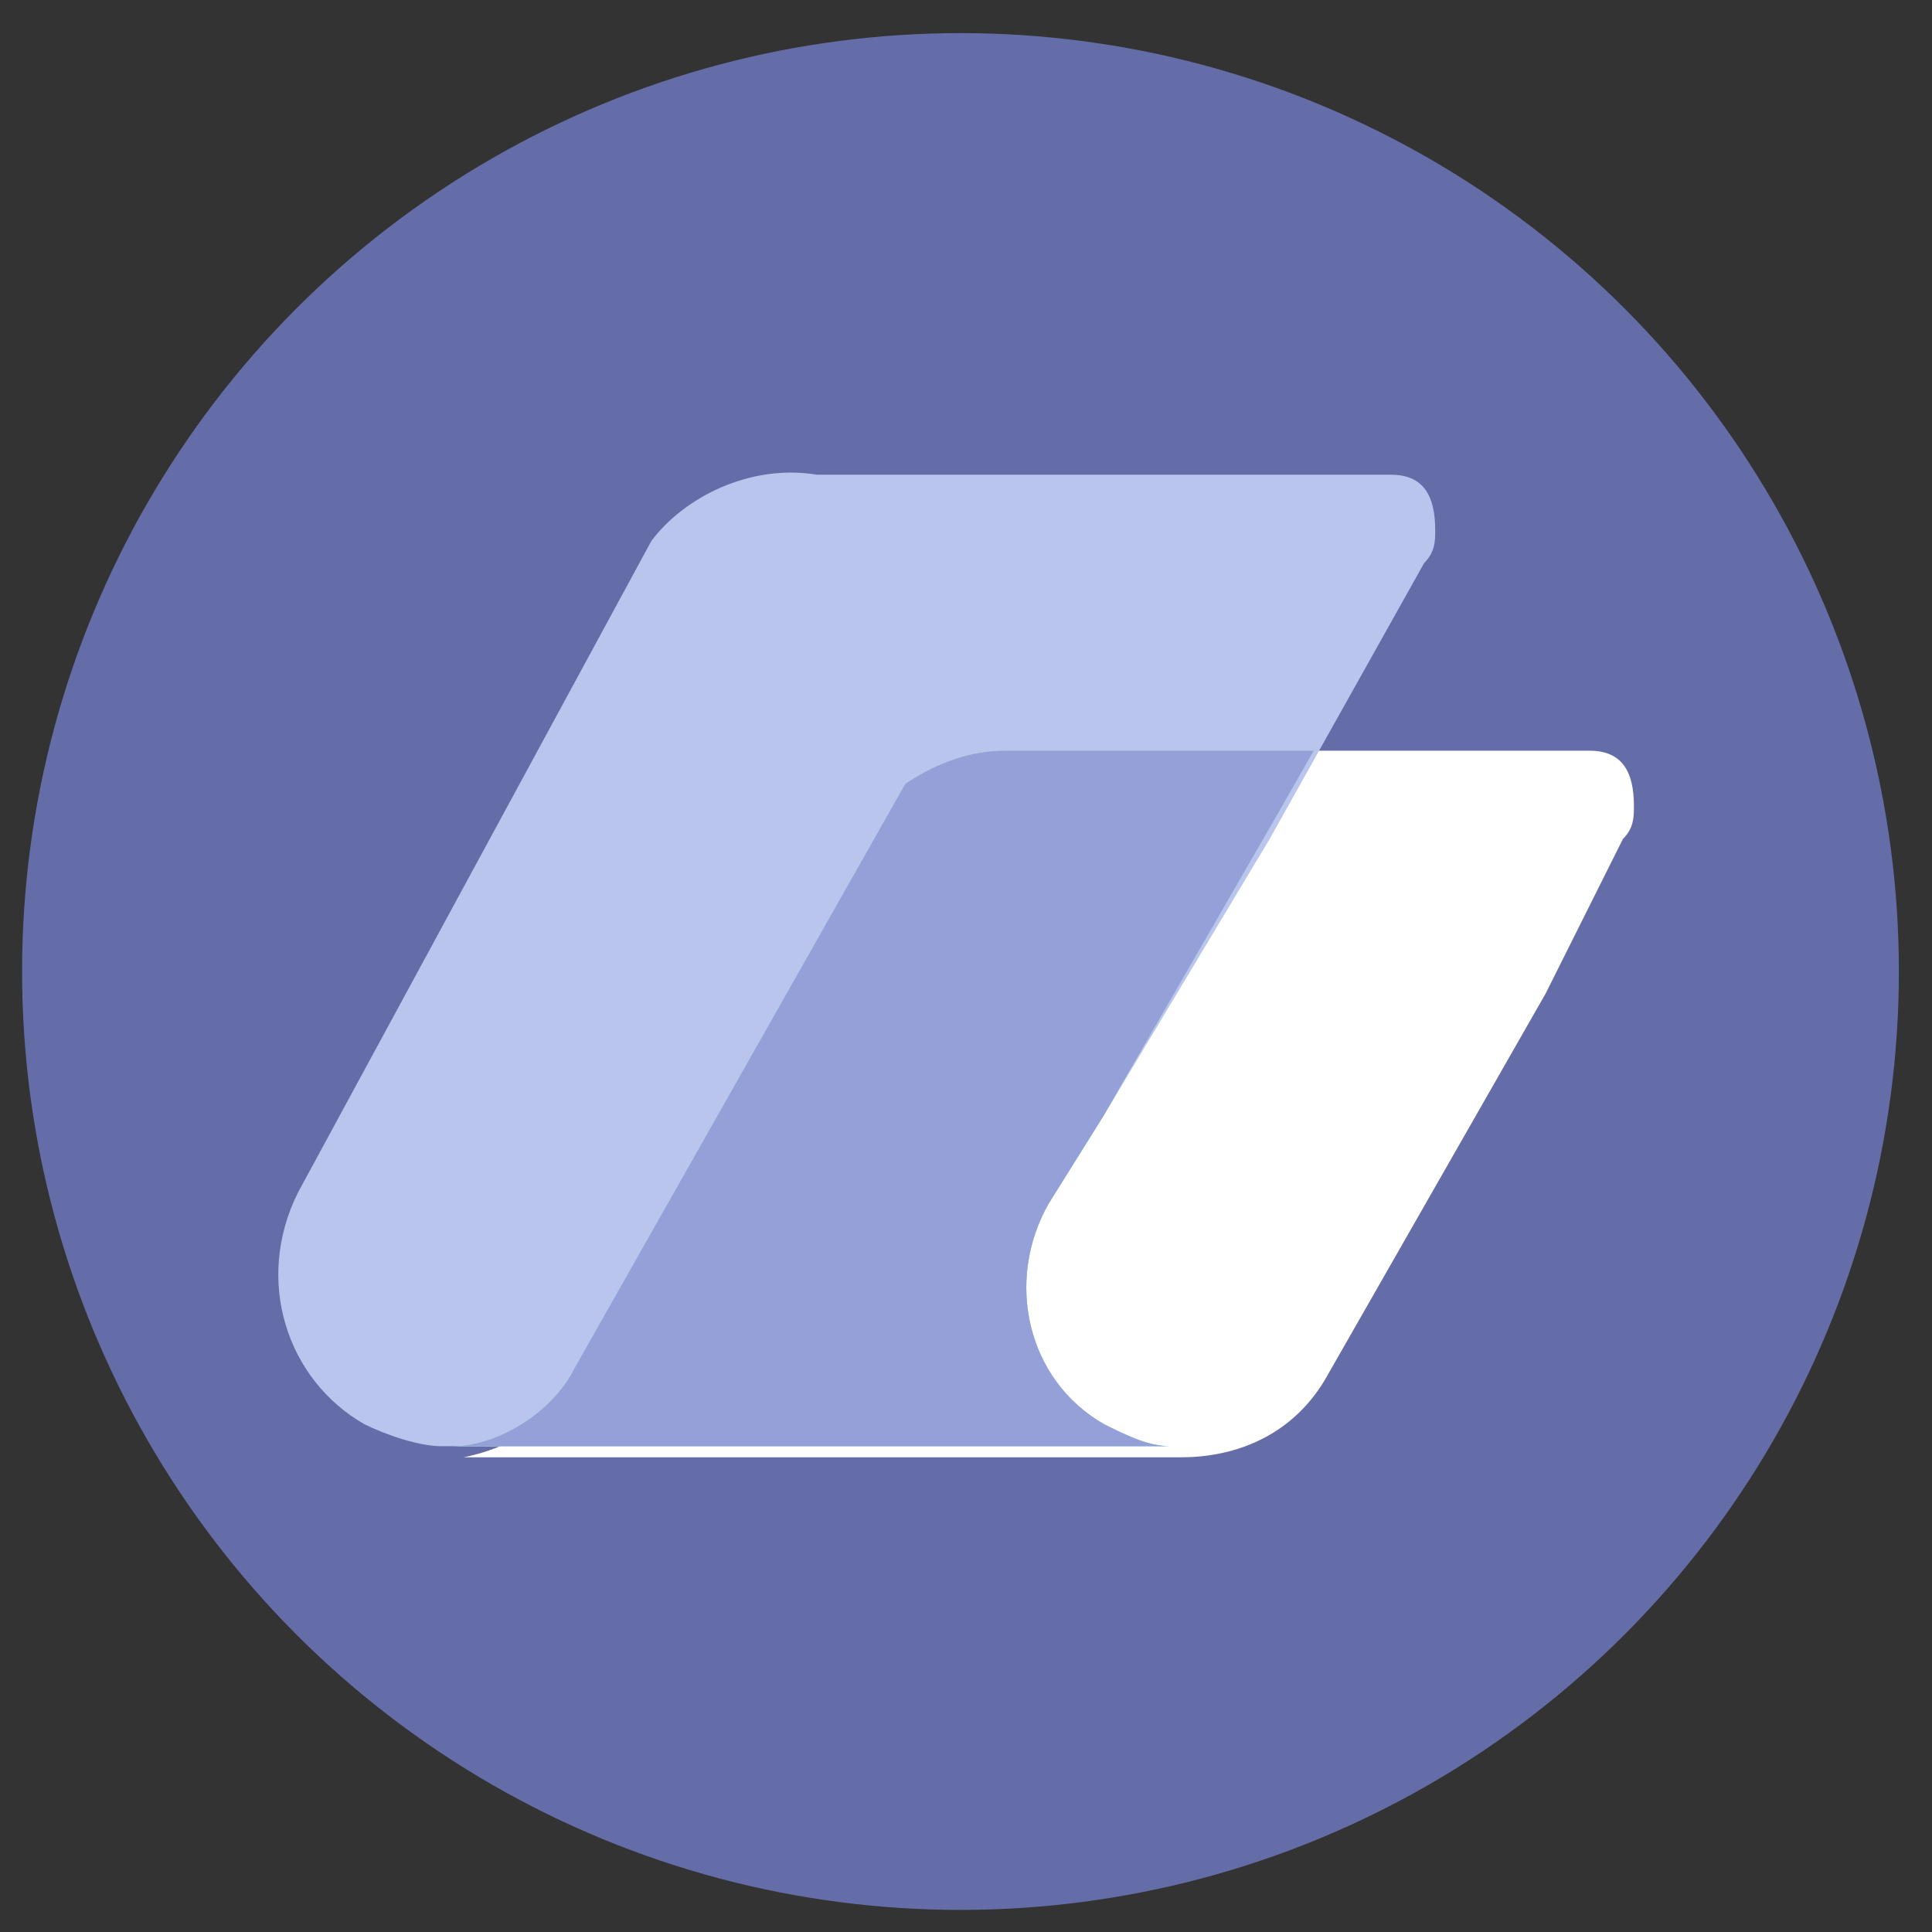 <?xml version="1.0" encoding="utf-8"?>
<!-- Generator: Adobe Illustrator 26.4.1, SVG Export Plug-In . SVG Version: 6.00 Build 0)  -->
<svg version="1.1" id="Layer_1" xmlns="http://www.w3.org/2000/svg" xmlns:xlink="http://www.w3.org/1999/xlink" x="0px" y="0px"
	 viewBox="0 0 17.5 17.5" style="enable-background:new 0 0 17.5 17.5;" xml:space="preserve">
<rect x="0" y="0" width="17.5" height="17.5" fill="#333333" stroke="none"/>
<style type="text/css">
	.st0{fill:#656DA8;}
	.st1{fill:#B543FC;}
	.st2{fill:#FFFFFF;}
	.st3{fill-rule:evenodd;clip-rule:evenodd;fill:#F0B90B;}
	.st4{fill-rule:evenodd;clip-rule:evenodd;fill:#FFFFFF;}
	.st5{fill-rule:evenodd;clip-rule:evenodd;fill:#656DA8;}
	.st6{fill-rule:evenodd;clip-rule:evenodd;fill:#F3FBFF;}
	.st7{fill:none;}
	.st8{fill:#0B70FE;}
	.st9{fill:#00004F;}
	.st10{fill:#FCFCFC;}
	.st11{fill:#0079FE;}
	.st12{fill:#FEFEFE;}
	.st13{fill:#E7E7F1;}
	.st14{fill:#007AFE;}
	.st15{fill:#7DBAFE;}
	.st16{fill:#FE699E;}
	.st17{fill:#E7609A;}
	.st18{fill:#7CBAFE;}
	.st19{fill:#5F9FED;}
	.st20{fill:#56A1F6;}
	.st21{fill:#5999E8;}
	.st22{fill:#5B91DC;}
	.st23{fill:#FE4892;}
	.st24{fill:#E7428F;}
	.st25{fill:#FDFDFE;}
	.st26{fill:#95A0D8;}
	.st27{fill:#2B61D1;}
	.st28{fill:#0046CA;}
	.st29{fill-rule:evenodd;clip-rule:evenodd;fill:#F157B2;}
	.st30{fill:#ED1C24;}
	.st31{fill:#4258EA;}
	.st32{fill:#F6F6F6;}
	.st33{fill:url(#SVGID_1_);}
	.st34{fill:url(#SVGID_00000088844638759946954770000014385118968766293127_);}
	.st35{fill:#042850;}
	.st36{fill:#121122;}
	.st37{fill-rule:evenodd;clip-rule:evenodd;fill:#F2F4F8;}
	.st38{fill:#6665DD;}
	.st39{fill:#FF99A5;}
	.st40{fill:#FFE600;}
	.st41{fill-rule:evenodd;clip-rule:evenodd;fill:#B9C5ED;}
	.st42{fill:#B9C5ED;}
	.st43{fill:#E09C00;}
	.st44{fill:#9F99EE;}
	.st45{fill:#A06552;}
	.st46{fill:#84584B;}
	.st47{fill:#F4DBB3;}
	.st48{fill:#BAA48A;}
	.st49{fill:#4E3F3F;}
	.st50{fill:#E4646D;}
	.st51{fill:#4F4040;}
	.st52{fill:#5E5460;}
	.st53{fill:#5D5360;}
	.st54{fill:#504141;}
	.st55{fill:#FAFAFA;}
	.st56{fill:#505987;}
	.st57{fill:#396AF6;}
	.st58{fill:#F21616;}
	.st59{fill:#BF00A2;}
	.st60{fill:#620853;}
	.st61{fill:#FEBF4E;}
	.st62{fill:#FED68D;}
	.st63{fill:#FED180;}
	.st64{fill:#FEE8C1;}
	.st65{fill:#FEEAC6;}
	.st66{fill:#FEEDCD;}
	.st67{fill:url(#SVGID_00000003809286858730001540000008705606939479233698_);}
	.st68{clip-path:url(#SVGID_00000009563037581937270710000011232013892322568627_);}
	.st69{fill:#07ADFD;}
	.st70{fill:#0BB1FA;}
	.st71{fill:#1BB6FC;}
	.st72{fill:#3EF7F2;}
	.st73{fill:#3BF3F2;}
	.st74{fill:#0CB1FB;}
	.st75{fill:#37ECF3;}
	.st76{fill:#3CF3F2;}
	.st77{fill:#34E9F4;}
	.st78{fill:#15BCFB;}
	.st79{fill:#2BDCF5;}
	.st80{fill:#3AEEF3;}
	.st81{fill:#10B6FB;}
	.st82{fill:#12BAF9;}
	.st83{fill:#1AC4F8;}
	.st84{fill:#1FCBF8;}
	.st85{fill:#32E2F4;}
	.st86{fill:#26D4F6;}
	.st87{fill:#1AC4F9;}
	.st88{fill:#26D4F5;}
	.st89{fill:#21CFF7;}
	.st90{fill:#30E2F4;}
	.st91{fill:#1EC9F8;}
	.st92{fill:#17BFF9;}
	.st93{fill:#2BDAF5;}
	.st94{fill:#2EDEF5;}
	.st95{fill:#11B6F9;}
	.st96{fill:#36E6F2;}
	.st97{fill:#23CFF7;}
	.st98{fill:#08AEFA;}
	.st99{fill:#3BF3F1;}
	.st100{fill:#3EFDFC;}
	.st101{fill:#14BAF3;}
	.st102{fill:#3AFBFE;}
	.st103{fill:#26D7F6;}
	.st104{fill:#22D2F7;}
	.st105{fill:#0CB4F9;}
	.st106{fill:#19C5F7;}
	.st107{fill:#38EFF1;}
	.st108{fill:#30E3F2;}
	.st109{fill:#34E9F1;}
	.st110{fill:#11B9F8;}
	.st111{fill:#2BDDF3;}
	.st112{fill:#14BDF5;}
	.st113{fill:#1ECAF4;}
	.st114{fill:#0FB7F8;}
	.st115{fill:#14BEF8;}
	.st116{fill:#1AC6F6;}
	.st117{fill:#20CEF6;}
	.st118{fill:#38EEF1;}
	.st119{fill:#0BB1F8;}
	.st120{fill:#34E9F2;}
	.st121{fill:#31E4F2;}
	.st122{fill:#2DDEF2;}
	.st123{fill:#28D9F3;}
	.st124{fill:#011E35;}
	.st125{fill:#001120;}
	.st126{fill:#000509;}
	.st127{fill:#00080F;}
	.st128{fill:#000C17;}
	.st129{fill:#000101;}
	.st130{fill:#000E1A;}
	.st131{fill:#000205;}
	.st132{fill:#000912;}
	.st133{fill:#000306;}
	.st134{fill:#00192E;}
	.st135{fill:#01213B;}
	.st136{fill:#00050A;}
	.st137{fill:#01172A;}
	.st138{fill:#01101C;}
	.st139{fill:#001221;}
	.st140{fill:#001B31;}
	.st141{fill:#01213A;}
	.st142{fill:#000F1B;}
	.st143{fill:#001A30;}
	.st144{fill:#020C14;}
	.st145{fill:#000F20;}
	.st146{fill:#00182C;}
	.st147{fill:#00111F;}
	.st148{fill:#00213C;}
	.st149{fill:#011524;}
	.st150{fill:#000C18;}
	.st151{fill:#000F1C;}
	.st152{fill:#21D1F6;}
	.st153{fill-rule:evenodd;clip-rule:evenodd;fill:#2BBDF7;}
	.st154{fill-rule:evenodd;clip-rule:evenodd;fill:#2B6DEF;}
	.st155{fill-rule:evenodd;clip-rule:evenodd;fill:#0CC19B;fill-opacity:0.5;}
	.st156{fill-rule:evenodd;clip-rule:evenodd;fill:#003CB2;}
	.st157{fill-rule:evenodd;clip-rule:evenodd;fill:#95A0D8;}
	.st158{fill:#C2C2C2;}
	.st159{fill:#7871F3;}
	.st160{fill:#8266F5;}
	.st161{fill:#8366F5;}
	.st162{fill:#8D5BF7;}
	.st163{fill:#A93BFD;}
	.st164{fill:#8860F6;}
	.st165{fill:#7A6FF4;}
	.st166{fill:#895FF7;}
	.st167{fill:#8069F5;}
	.st168{fill:#8A5DF7;}
	.st169{fill:#8C5CF7;}
	.st170{fill:#8F58F8;}
	.st171{fill:#806AF5;}
	.st172{fill:#A63EFC;}
	.st173{fill:#9057F8;}
	.st174{fill:#A63FFC;}
	.st175{fill:#7B6EF4;}
	.st176{fill:#A341FB;}
	.st177{fill:#9453F9;}
	.st178{fill:#8A5EF7;}
	.st179{fill:#7D6CF4;}
	.st180{fill:#8E5AF7;}
	.st181{fill:#AA3AFD;}
	.st182{fill:#8563F6;}
	.st183{fill:#AD37FD;}
	.st184{fill:#9E48FB;}
	.st185{fill:#9B4BFA;}
	.st186{fill:#994DFA;}
	.st187{fill:#7971F4;}
	.st188{fill:#AB38FD;}
	.st189{fill:#A144FB;}
	.st190{fill:#9650F9;}
	.st191{fill:#9651F9;}
	.st192{fill:#8662F6;}
	.st193{fill:#9E47FB;}
	.st194{fill:#A243FB;}
	.st195{fill:#8761F6;}
	.st196{fill:#A53FFC;}
	.st197{fill:#8663F6;}
	.st198{fill:#8168F5;}
	.st199{fill:#7C6DF4;}
	.st200{fill:#7B6FF4;}
	.st201{fill:#7E6CF4;}
	.st202{fill:#A342FC;}
	.st203{fill:#F6EBDE;}
	.st204{fill:#FEA625;}
	.st205{fill:#FCD455;}
	.st206{fill:#FBD758;}
	.st207{fill:#FDBB3B;}
	.st208{fill:#FDB837;}
	.st209{fill:#FDBC3C;}
	.st210{fill:#FBDA5B;}
	.st211{fill:#FCD152;}
	.st212{fill:#FEAA29;}
	.st213{fill:#FEAB29;}
	.st214{fill:#FDB534;}
	.st215{fill:#FCCF4F;}
	.st216{fill:#FCCB4C;}
	.st217{fill:#FCD050;}
	.st218{fill:#FDC141;}
	.st219{fill:#FDBF3F;}
	.st220{fill:#FBDF61;}
	.st221{fill:#FCCD4E;}
	.st222{fill:#FDC040;}
	.st223{fill:#FCCD4D;}
	.st224{fill:#FBE365;}
	.st225{fill:#FBDB5D;}
	.st226{fill:#FAE96C;}
	.st227{fill:#FDAF2E;}
	.st228{fill:#FAEF72;}
	.st229{fill:#FBE769;}
	.st230{fill:#FAEC6E;}
	.st231{fill:#FDB02F;}
	.st232{fill:#FCCB4B;}
	.st233{fill:#FBE567;}
	.st234{fill:#FDB232;}
	.st235{fill:#FCCF50;}
	.st236{fill:#FCD456;}
	.st237{fill:#FBDD5E;}
	.st238{fill:#FBDC5D;}
	.st239{fill:#FAEB6D;}
	.st240{fill:#FBD95A;}
	.st241{fill:#FBE264;}
	.st242{fill:#FCD253;}
	.st243{fill:#FCC646;}
	.st244{fill:#FCC242;}
	.st245{fill:#FCC949;}
	.st246{fill:#FBD859;}
	.st247{fill:#FEDE9E;}
	.st248{fill:#FDE3A3;}
	.st249{fill:#FCC545;}
	.st250{fill:#FDE2A1;}
	.st251{fill:#FDE09F;}
	.st252{fill:#FCC747;}
	.st253{fill:#FCC444;}
	.st254{fill:#FCC849;}
	.st255{fill:#FCC848;}
	.st256{fill:#4F5792;}
	.st257{fill:#7078B3;}
	.st258{fill:#747CB7;}
	.st259{fill:#757DB8;}
	.st260{fill:#6F77B2;}
	.st261{fill:#6870AB;}
	.st262{fill:#727AB5;}
	.st263{fill:#6E76B1;}
	.st264{fill:#767EB9;}
	.st265{fill:#666EA9;}
	.st266{fill:#6C74AF;}
	.st267{fill:#6971AC;}
	.st268{fill:#6A72AD;}
	.st269{fill:#737BB6;}
	.st270{fill:#FEFEFF;}
	.st271{fill:#EAECFF;}
	.st272{fill:#A6AEE9;}
	.st273{fill:#CAD0FF;}
	.st274{fill:#B5BDF8;}
	.st275{fill:#B9C1FC;}
	.st276{fill:#B8C0FB;}
	.st277{fill:#C5CCFF;}
	.st278{fill:#CED4FF;}
	.st279{fill:#BBC3FE;}
	.st280{fill:#B4BCF7;}
	.st281{fill:#C1C9FF;}
	.st282{fill:#C3CAFF;}
	.st283{fill:#D3D9FF;}
	.st284{fill:#DADEFF;}
	.st285{fill:#A9B1EC;}
	.st286{fill:#C7CEFF;}
	.st287{fill:#AAB2ED;}
	.st288{fill:#B0B8F3;}
	.st289{fill:#CDD3FF;}
	.st290{fill:#D6DBFF;}
	.st291{fill:#ADB5F0;}
	.st292{fill:#C4CBFF;}
	.st293{fill:#CFD5FF;}
	.st294{fill:#D2D8FF;}
	.st295{fill:#E0E4FF;}
	.st296{fill:#D9DDFF;}
	.st297{fill:#DBDFFF;}
	.st298{fill:#CCD2FF;}
	.st299{fill:#BCC4FF;}
	.st300{fill:#BFC7FF;}
	.st301{fill:#DCE0FF;}
	.st302{fill:#C0C8FF;}
	.st303{fill:#DFE3FF;}
	.st304{fill:#BEC6FF;}
</style>
<circle class="st0" cx="8.7" cy="8.8" r="8.5"/>
<g>
	<path class="st4" d="M11.9,6.8L11.9,6.8l0.7,0c0.1,0,0.2,0,0.2,0l1.6,0c0.3,0,0.4,0.2,0.4,0.5c0,0.1,0,0.2-0.1,0.3L14,9
		c0,0,0,0,0,0l-2,3.5c-0.3,0.5-0.8,0.7-1.3,0.7l0,0l0,0c0,0,0,0,0,0l-5.9,0H4.2l0,0c0.5-0.1,0.9-0.4,1.1-0.8l0,0l2.9-5.1
		C8.4,7,8.7,6.8,9.1,6.8l0,0l0,0H11.9z"/>
	<path class="st41" d="M7.4,4.3l5.2,0c0.3,0,0.4,0.2,0.4,0.5c0,0.1,0,0.2-0.1,0.3l-1.4,2.5L10,10.1l0,0h0l-0.5,0.8
		c-0.4,0.7-0.2,1.6,0.5,2l0,0c0.2,0.1,0.4,0.2,0.6,0.2l0,0l-2.4,0l0,0H4c-0.2,0-0.5-0.1-0.7-0.2c-0.7-0.4-1-1.3-0.6-2.1l3.2-5.9
		C6.2,4.5,6.8,4.2,7.4,4.3z"/>
	<path class="st4" d="M9.1,6.8l2.8,0l-0.4,0.7L10,10.1l0,0h0l-0.5,0.8c-0.4,0.7-0.2,1.6,0.5,2l0,0c0.2,0.1,0.4,0.2,0.6,0.2l0,0
		l-2.4,0l0,0l-4.1,0c0.4,0,0.9-0.3,1.1-0.7l0,0l3-5.3C8.5,6.9,8.8,6.8,9.1,6.8L9.1,6.8z"/>
	<path class="st155" d="M9.1,6.8l2.8,0l-0.4,0.7L10,10.1l0,0h0l-0.5,0.8c-0.4,0.7-0.2,1.6,0.5,2l0,0c0.2,0.1,0.4,0.2,0.6,0.2l0,0
		l-2.4,0l0,0l-4.1,0c0.4,0,0.9-0.3,1.1-0.7l0,0l3-5.3C8.5,6.9,8.8,6.8,9.1,6.8L9.1,6.8z"/>
	<path class="st157" d="M9.1,6.8l2.8,0l-0.4,0.7L10,10.1l0,0h0l-0.5,0.8c-0.4,0.7-0.2,1.6,0.5,2l0,0c0.2,0.1,0.4,0.2,0.6,0.2l0,0
		l-2.4,0l0,0l-4.1,0c0.4,0,0.9-0.3,1.1-0.7l0,0l3-5.3C8.5,6.9,8.8,6.8,9.1,6.8L9.1,6.8z"/>
</g>
</svg>
